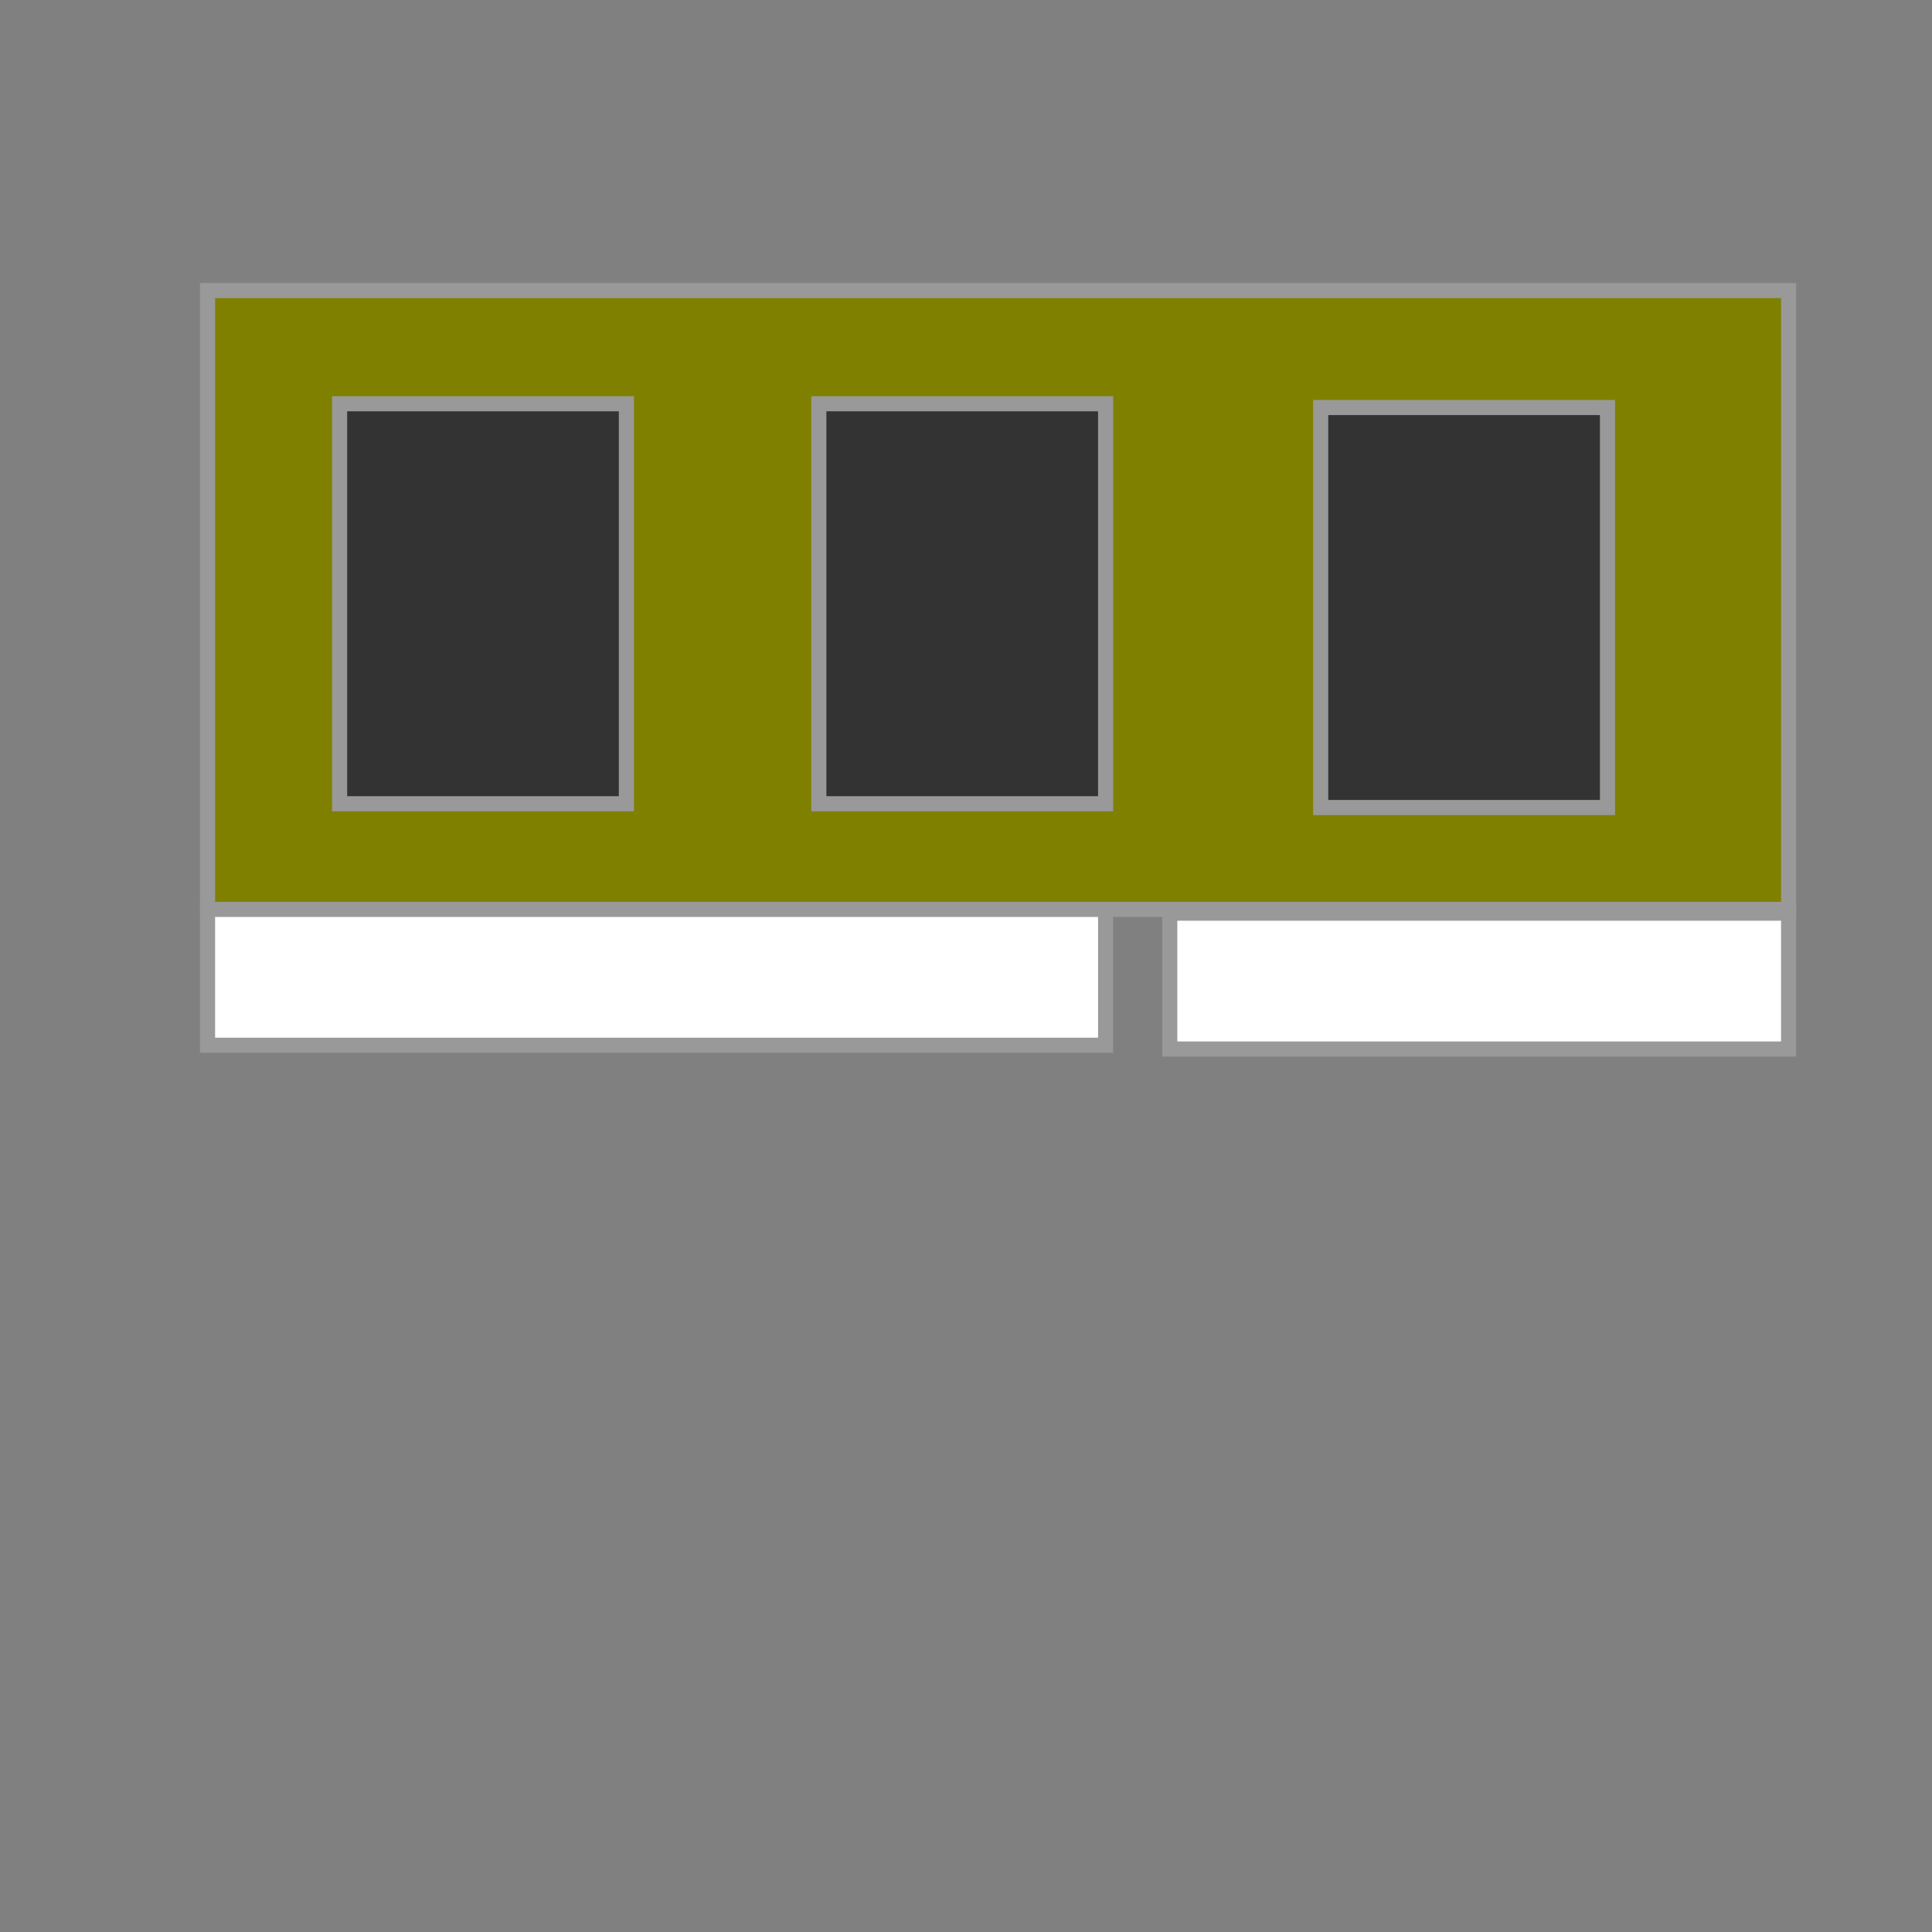 <?xml version="1.0" encoding="UTF-8" standalone="no"?>
<!-- Created with Inkscape (http://www.inkscape.org/) -->

<svg
   xmlns:dc="http://purl.org/dc/elements/1.1/"
   xmlns:cc="http://creativecommons.org/ns#"
   xmlns:rdf="http://www.w3.org/1999/02/22-rdf-syntax-ns#"
   xmlns:svg="http://www.w3.org/2000/svg"
   xmlns="http://www.w3.org/2000/svg"
   xmlns:sodipodi="http://sodipodi.sourceforge.net/DTD/sodipodi-0.dtd"
   xmlns:inkscape="http://www.inkscape.org/namespaces/inkscape"
   width="128"
   height="128"
   id="svg9250"
   version="1.1"
   inkscape:version="0.48.4 r9939"
   sodipodi:docname="tool_memtest-01-basic.svg">
  <rect width="100%" height="100%" fill="#808080" stroke="none"/>
  <defs
     id="defs9252" />
  <sodipodi:namedview
     id="base"
     pagecolor="#ffffff"
     bordercolor="#666666"
     borderopacity="1.0"
     inkscape:pageopacity="0.0"
     inkscape:pageshadow="2"
     inkscape:zoom="4"
     inkscape:cx="66.1575"
     inkscape:cy="61.220758"
     inkscape:current-layer="layer1"
     showgrid="true"
     inkscape:document-units="px"
     inkscape:grid-bbox="true"
     inkscape:window-width="875"
     inkscape:window-height="925"
     inkscape:window-x="696"
     inkscape:window-y="29"
     inkscape:window-maximized="0" />
  <g
     id="layer1"
     inkscape:label="Layer 1"
     inkscape:groupmode="layer"
     transform="translate(0,64)">
    <rect
       style="fill:#808000;fill-opacity:1;stroke:#999999"
       id="rect9258"
       width="104.75"
       height="41"
       x="13.75"
       y="19.25"
       transform="translate(0,-64)" />
    <rect
       style="fill:#ffffff;fill-opacity:1;stroke:#999999"
       id="rect9260"
       width="59.5"
       height="9"
       x="13.75"
       y="60.25"
       transform="translate(0,-64)" />
    <rect
       style="fill:#ffffff;fill-opacity:1;stroke:#999999"
       id="rect9262"
       width="41"
       height="9"
       x="77.5"
       y="60.5"
       transform="translate(0,-64)" />
    <rect
       style="fill:#333333;fill-opacity:1;stroke:#999999"
       id="rect9264"
       width="19"
       height="26.5"
       x="22.5"
       y="26.75"
       transform="translate(0,-64)" />
    <rect
       style="fill:#333333;fill-opacity:1;stroke:#999999"
       id="rect9264-2"
       width="19"
       height="26.5"
       x="54.25"
       y="-37.25" />
    <rect
       style="fill:#333333;fill-opacity:1;stroke:#999999"
       id="rect9264-4"
       width="19"
       height="26.5"
       x="87.5"
       y="-37" />
  </g>
</svg>
